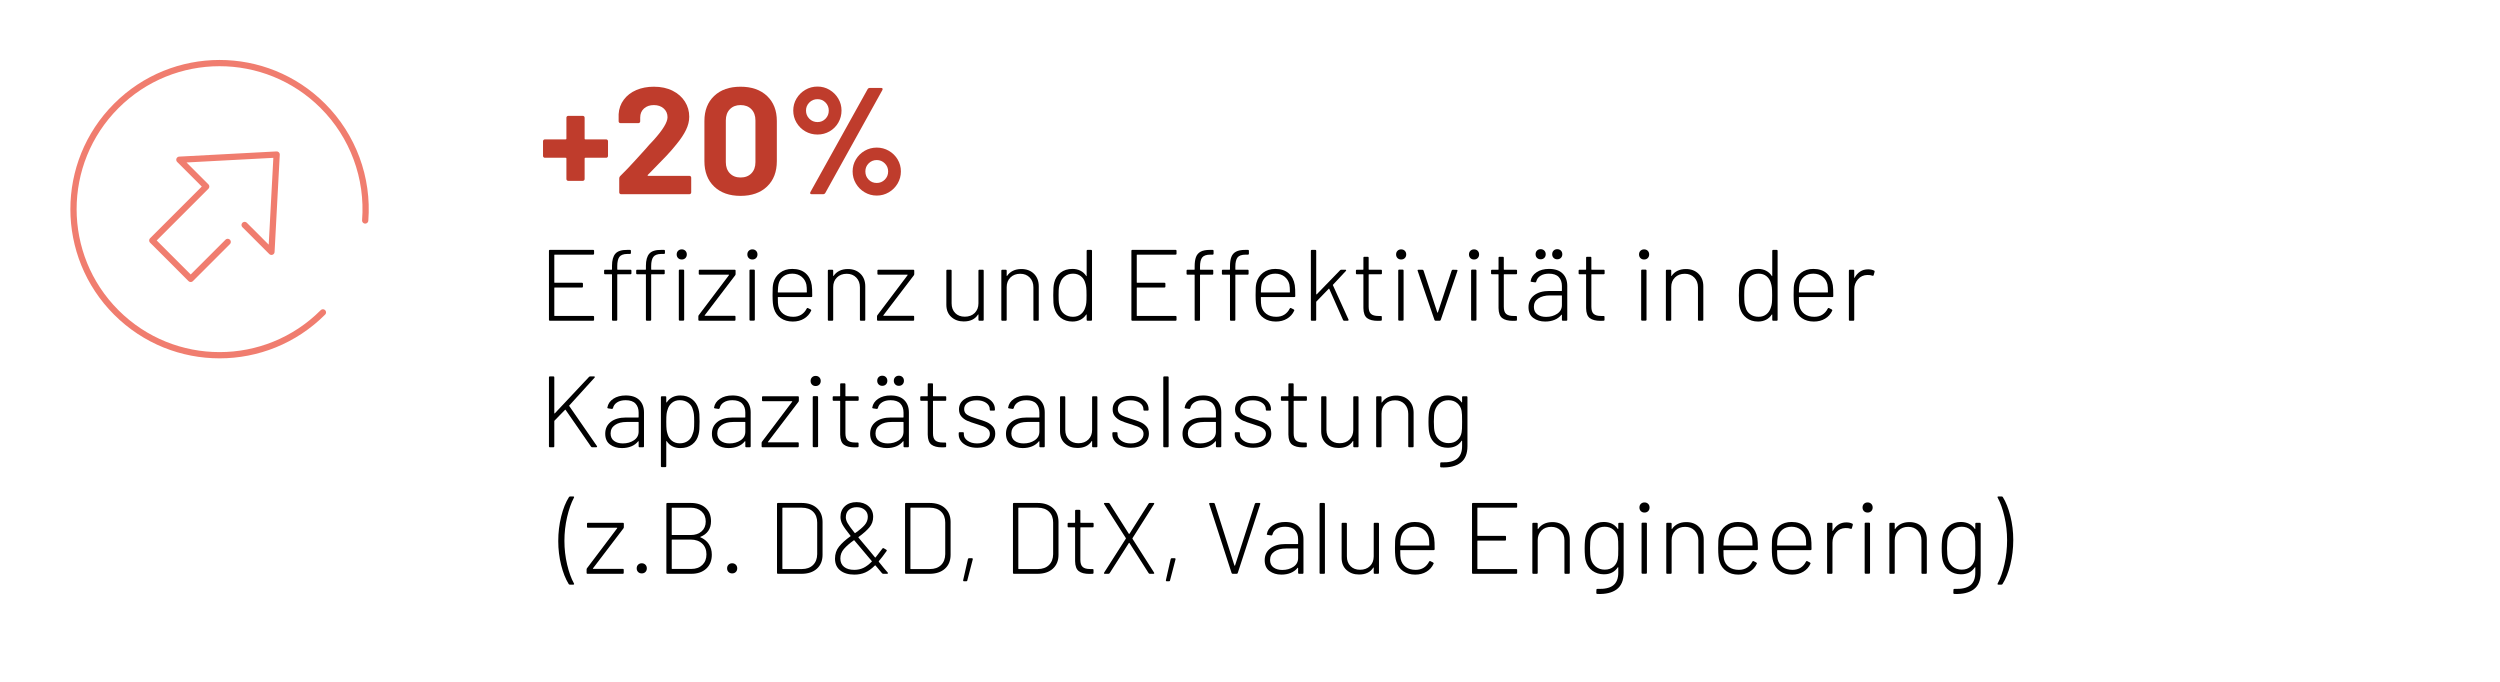 <?xml version="1.0" encoding="UTF-8"?>
<svg xmlns="http://www.w3.org/2000/svg" xmlns:xlink="http://www.w3.org/1999/xlink" id="a" data-name="Ebene 1" viewBox="0 0 400 109.129">
  <defs>
    <filter id="b" data-name="drop-shadow-6" x="1.841" y="-.728" width="74" height="74" filterUnits="userSpaceOnUse">
      <feOffset dx="2.835" dy="2.835"></feOffset>
      <feGaussianBlur result="c" stdDeviation="2.835"></feGaussianBlur>
      <feFlood flood-color="#000" flood-opacity=".15"></feFlood>
      <feComposite in2="c" operator="in"></feComposite>
      <feComposite in="SourceGraphic"></feComposite>
    </filter>
  </defs>
  <g>
    <rect x="86.178" y="14.067" width="310.86" height="84.979" style="fill: none;"></rect>
    <path d="M97.196,22.388c.057.057.085.126.085.207v2.356c0,.081-.028.149-.085.206s-.126.085-.207.085h-3.328c-.081,0-.121.041-.121.122v3.279c0,.081-.028.15-.085.206-.058.058-.126.086-.207.086h-2.332c-.081,0-.149-.028-.206-.086-.058-.056-.085-.125-.085-.206v-3.279c0-.081-.041-.122-.122-.122h-3.328c-.081,0-.15-.028-.206-.085-.058-.057-.086-.125-.086-.206v-2.356c0-.081.028-.15.086-.207.056-.057.125-.085.206-.085h3.328c.081,0,.122-.04.122-.121v-3.353c0-.081.027-.15.085-.207.057-.057.125-.085.206-.085h2.332c.081,0,.149.028.207.085.057.057.085.126.085.207v3.353c0,.081.04.121.121.121h3.328c.081,0,.15.028.207.085Z" style="fill: #bf3c2c;"></path>
    <path d="M103.622,28.085c.016.032.048.049.097.049h6.584c.081,0,.149.028.206.085s.085.125.085.206v2.356c0,.081-.028.15-.085.207s-.125.085-.206.085h-10.933c-.081,0-.15-.028-.206-.085-.058-.057-.086-.126-.086-.207v-2.234c0-.146.049-.268.146-.365.793-.777,1.604-1.623,2.429-2.538.826-.915,1.345-1.486,1.556-1.713.453-.535.914-1.045,1.385-1.53,1.474-1.636,2.21-2.851,2.21-3.645,0-.566-.202-1.032-.606-1.397-.405-.364-.932-.546-1.579-.546-.648,0-1.175.182-1.58.546-.404.365-.606.847-.606,1.446v.607c0,.081-.029.149-.086.206s-.125.085-.206.085h-2.866c-.082,0-.15-.028-.207-.085s-.085-.125-.085-.206v-1.143c.049-.874.324-1.647.826-2.319s1.17-1.187,2.004-1.543,1.77-.534,2.807-.534c1.149,0,2.149.215,3,.644s1.506,1.008,1.968,1.737c.462.729.692,1.538.692,2.429,0,.681-.17,1.377-.51,2.09-.341.713-.851,1.481-1.531,2.308-.502.632-1.044,1.256-1.628,1.871-.583.615-1.449,1.506-2.599,2.672l-.365.364c-.032.033-.04.065-.023.098Z" style="fill: #bf3c2c;"></path>
    <path d="M114.262,29.846c-1.037-.996-1.556-2.352-1.556-4.069v-6.413c0-1.685.519-3.021,1.556-4.009,1.036-.987,2.445-1.481,4.227-1.481s3.195.494,4.239,1.481c1.045.988,1.567,2.324,1.567,4.009v6.413c0,1.718-.522,3.073-1.567,4.069-1.044.996-2.458,1.494-4.239,1.494s-3.19-.498-4.227-1.494ZM120.226,27.732c.429-.445.644-1.04.644-1.785v-6.682c0-.744-.215-1.34-.644-1.785-.43-.445-1.009-.668-1.737-.668-.713,0-1.283.223-1.713.668-.429.445-.644,1.041-.644,1.785v6.682c0,.745.215,1.34.644,1.785.43.445,1,.668,1.713.668.729,0,1.308-.223,1.737-.668Z" style="fill: #bf3c2c;"></path>
    <path d="M128.85,21.016c-.591-.341-1.061-.806-1.409-1.397-.348-.591-.521-1.234-.521-1.932,0-.696.174-1.336.521-1.919.349-.583.818-1.049,1.409-1.396.591-.349,1.243-.522,1.956-.522.696,0,1.336.174,1.919.522.583.348,1.049.813,1.397,1.396.348.583.522,1.223.522,1.919,0,.697-.171,1.341-.511,1.932-.34.592-.806,1.057-1.396,1.397-.592.34-1.235.51-1.932.51-.713,0-1.365-.17-1.956-.51ZM132.082,18.999c.348-.356.522-.794.522-1.312,0-.502-.175-.931-.522-1.287-.349-.356-.773-.534-1.275-.534-.519,0-.956.178-1.312.534-.356.356-.535.785-.535,1.287,0,.519.179.956.535,1.312.355.356.793.534,1.312.534.502,0,.927-.178,1.275-.534ZM129.64,30.976c-.033-.064-.024-.146.024-.243l9.158-16.471c.081-.13.203-.194.365-.194h1.798c.112,0,.186.032.218.097.032.065.024.146-.023.243l-9.135,16.472c-.082.13-.203.194-.365.194h-1.821c-.114,0-.187-.032-.219-.098ZM138.349,30.77c-.591-.349-1.061-.817-1.409-1.409-.348-.591-.521-1.235-.521-1.932s.174-1.336.521-1.919c.349-.583.818-1.045,1.409-1.385.592-.34,1.235-.511,1.932-.511s1.34.171,1.932.511c.591.34,1.061.802,1.409,1.385.348.583.522,1.223.522,1.919s-.175,1.341-.522,1.932c-.349.592-.818,1.061-1.409,1.409-.592.348-1.235.522-1.932.522s-1.34-.175-1.932-.522ZM141.569,28.741c.355-.356.534-.794.534-1.312,0-.502-.179-.931-.534-1.287-.356-.356-.786-.535-1.288-.535s-.932.175-1.287.522c-.356.349-.535.782-.535,1.3,0,.519.174.956.522,1.312s.781.534,1.3.534c.502,0,.932-.178,1.288-.534Z" style="fill: #bf3c2c;"></path>
    <path d="M94.892,40.742h-6.139c-.043,0-.064.021-.064.064v4.373c0,.043.021.064.064.064h4.356c.108,0,.162.055.162.162v.438c0,.108-.054.162-.162.162h-4.356c-.043,0-.064.021-.064.064v4.422c0,.043.021.064.064.064h6.139c.107,0,.162.055.162.162v.438c0,.108-.055.162-.162.162h-6.899c-.108,0-.162-.054-.162-.162v-11.014c0-.107.054-.162.162-.162h6.899c.107,0,.162.055.162.162v.438c0,.108-.055.162-.162.162Z"></path>
    <path d="M98.762,43.091c0,.043.021.064.064.064h2.041c.108,0,.162.054.162.162v.404c0,.108-.054.162-.162.162h-2.041c-.043,0-.064.022-.064.065v7.207c0,.108-.054.162-.162.162h-.518c-.108,0-.162-.054-.162-.162v-7.207c0-.043-.022-.065-.065-.065h-1.036c-.108,0-.162-.054-.162-.162v-.404c0-.108.054-.162.162-.162h1.036c.043,0,.065-.021.065-.064v-.567c0-.874.181-1.52.542-1.936.362-.415,1.002-.618,1.92-.607h.404c.108,0,.162.055.162.162v.324c0,.108-.054.162-.162.162h-.404c-.638.011-1.066.173-1.288.485-.222.313-.332.8-.332,1.458v.519ZM103.888,40.588c.362-.415,1.002-.618,1.92-.607h.421c.107,0,.162.055.162.162v.324c0,.108-.055.162-.162.162h-.421c-.627.011-1.053.173-1.28.485-.227.313-.34.8-.34,1.458v.519c0,.043.021.064.064.064h1.944c.107,0,.161.054.161.162v.404c0,.108-.054.162-.161.162h-1.944c-.043,0-.064.022-.064.065v7.207c0,.108-.054.162-.162.162h-.519c-.107,0-.161-.054-.161-.162v-7.207c0-.043-.022-.065-.065-.065h-1.328c-.107,0-.162-.054-.162-.162v-.404c0-.108.055-.162.162-.162h1.328c.043,0,.065-.021.065-.064v-.567c0-.874.181-1.52.542-1.936ZM109.663,40.127c.15.151.227.346.227.583s-.076.432-.227.583c-.151.151-.346.227-.583.227-.238,0-.433-.075-.583-.227-.151-.151-.228-.346-.228-.583s.076-.432.228-.583c.15-.151.345-.228.583-.228.237,0,.432.076.583.228ZM108.61,51.14v-7.839c0-.107.054-.162.162-.162h.534c.107,0,.162.055.162.162v7.839c0,.108-.055.162-.162.162h-.534c-.108,0-.162-.054-.162-.162Z"></path>
    <path d="M111.736,51.156v-.519c0-.086.021-.156.064-.21l4.827-6.397c.021-.021.026-.041.016-.058-.011-.016-.026-.023-.048-.023h-4.633c-.107,0-.162-.055-.162-.162v-.47c0-.108.055-.162.162-.162h5.571c.108,0,.162.054.162.162v.519c0,.086-.021.156-.064.21l-4.875,6.397c-.021.021-.027.041-.017.057.011.017.027.024.049.024h4.729c.107,0,.162.055.162.162v.47c0,.108-.055.162-.162.162h-5.62c-.108,0-.162-.054-.162-.162Z"></path>
    <path d="M119.802,41.293c-.151-.151-.227-.346-.227-.583s.075-.432.227-.583.346-.228.583-.228.432.076.583.228.227.346.227.583-.075.432-.227.583-.346.227-.583.227-.432-.075-.583-.227ZM119.915,51.14v-7.839c0-.107.054-.162.162-.162h.534c.107,0,.162.055.162.162v7.839c0,.108-.055.162-.162.162h-.534c-.108,0-.162-.054-.162-.162Z"></path>
    <path d="M128.216,50.338c.361-.231.645-.553.851-.963.054-.098.124-.124.21-.081l.421.21c.098.055.124.124.081.211-.237.529-.612.95-1.125,1.263-.514.313-1.115.47-1.806.47-.757,0-1.398-.183-1.928-.55s-.891-.869-1.085-1.507c-.087-.27-.146-.572-.179-.907-.032-.334-.048-.755-.048-1.263,0-.529.008-.929.023-1.199.017-.27.052-.518.105-.744.173-.681.526-1.226,1.062-1.637.534-.41,1.19-.615,1.968-.615.885,0,1.592.229,2.121.688s.858,1.094.988,1.903c.032.205.054.445.064.721s.017.618.017,1.028c0,.108-.055.162-.162.162h-5.28c-.043,0-.064.021-.064.064,0,.691.026,1.15.081,1.377.118.529.386.947.802,1.255.415.308.941.462,1.579.462.507,0,.941-.116,1.304-.349ZM124.45,46.734c0,.044.021.065.064.065h4.519c.044,0,.065-.021.065-.065,0-.54-.027-.944-.081-1.215-.119-.518-.378-.937-.777-1.255s-.891-.478-1.474-.478-1.069.153-1.458.461c-.389.309-.638.716-.745,1.224-.054.205-.092.626-.113,1.263Z"></path>
    <path d="M137.675,43.803c.513.508.769,1.178.769,2.009v5.345c0,.108-.054.162-.162.162h-.534c-.107,0-.162-.054-.162-.162v-5.183c0-.638-.194-1.158-.583-1.563-.389-.404-.896-.607-1.522-.607-.647,0-1.172.197-1.57.592-.4.394-.6.909-.6,1.547v5.215c0,.108-.055.162-.162.162h-.534c-.108,0-.162-.054-.162-.162v-7.839c0-.108.054-.162.162-.162h.534c.107,0,.162.054.162.162v.793c0,.033.008.052.024.058.016.005.029-.003.04-.024.237-.356.551-.629.939-.818.389-.188.837-.283,1.345-.283.831,0,1.503.254,2.017.761Z"></path>
    <path d="M140.322,51.156v-.519c0-.086.021-.156.064-.21l4.827-6.397c.021-.021.026-.041.016-.058-.011-.016-.026-.023-.048-.023h-4.633c-.107,0-.162-.055-.162-.162v-.47c0-.108.055-.162.162-.162h5.571c.108,0,.162.054.162.162v.519c0,.086-.021.156-.064.21l-4.875,6.397c-.021.021-.027.041-.017.057.011.017.027.024.049.024h4.729c.107,0,.162.055.162.162v.47c0,.108-.055.162-.162.162h-5.62c-.108,0-.162-.054-.162-.162Z"></path>
    <path d="M156.712,43.155h.519c.108,0,.162.054.162.162v7.839c0,.108-.054.162-.162.162h-.519c-.107,0-.161-.054-.161-.162v-.794c0-.032-.012-.051-.033-.057-.021-.005-.037.008-.048.041-.227.356-.532.626-.915.81-.384.184-.834.275-1.353.275-.8,0-1.464-.237-1.992-.713-.529-.475-.794-1.128-.794-1.96v-5.441c0-.108.054-.162.162-.162h.519c.107,0,.162.054.162.162v5.215c0,.648.191,1.166.574,1.555.384.389.894.583,1.531.583.658,0,1.188-.196,1.587-.591.399-.394.6-.909.6-1.547v-5.215c0-.108.054-.162.161-.162Z"></path>
    <path d="M165.434,43.803c.513.508.769,1.178.769,2.009v5.345c0,.108-.054.162-.162.162h-.534c-.107,0-.162-.054-.162-.162v-5.183c0-.638-.194-1.158-.583-1.563-.389-.404-.896-.607-1.522-.607-.647,0-1.172.197-1.57.592-.4.394-.6.909-.6,1.547v5.215c0,.108-.055.162-.162.162h-.534c-.108,0-.162-.054-.162-.162v-7.839c0-.108.054-.162.162-.162h.534c.107,0,.162.054.162.162v.793c0,.033.008.052.024.058.016.005.029-.003.04-.024.237-.356.551-.629.939-.818.389-.188.837-.283,1.345-.283.831,0,1.503.254,2.017.761Z"></path>
    <path d="M174.025,39.981h.535c.107,0,.162.055.162.162v11.014c0,.108-.055.162-.162.162h-.535c-.107,0-.161-.054-.161-.162v-.794c0-.032-.009-.051-.024-.057-.017-.005-.035.003-.057.024-.228.356-.529.632-.907.826s-.805.291-1.279.291c-.734,0-1.355-.194-1.863-.583-.507-.389-.853-.912-1.036-1.57-.076-.249-.124-.526-.146-.834-.022-.309-.032-.71-.032-1.207,0-.486.01-.886.032-1.198.021-.313.064-.594.129-.843.162-.669.5-1.201,1.013-1.595.513-.395,1.147-.592,1.903-.592.475,0,.901.098,1.279.292s.68.47.907.826c.011.032.026.046.048.04.021-.005.033-.024.033-.057v-3.984c0-.107.054-.162.161-.162ZM173.807,48.468c.026-.26.04-.664.04-1.215,0-.572-.017-.99-.049-1.255s-.086-.505-.162-.721c-.118-.443-.348-.802-.688-1.077-.341-.275-.759-.413-1.256-.413-.508,0-.944.138-1.312.413s-.615.629-.745,1.061c-.098.205-.165.44-.202.704-.038.265-.057.688-.057,1.271,0,.562.016.97.048,1.224.032.253.087.488.162.704.108.453.351.82.729,1.102.378.28.832.421,1.361.421.507,0,.931-.141,1.271-.421.34-.281.574-.648.704-1.102.075-.205.127-.438.154-.696Z"></path>
    <path d="M188.084,40.742h-6.139c-.043,0-.064.021-.064.064v4.373c0,.043.021.064.064.064h4.356c.108,0,.162.055.162.162v.438c0,.108-.054.162-.162.162h-4.356c-.043,0-.064.021-.064.064v4.422c0,.043.021.064.064.064h6.139c.107,0,.162.055.162.162v.438c0,.108-.055.162-.162.162h-6.899c-.108,0-.162-.054-.162-.162v-11.014c0-.107.054-.162.162-.162h6.899c.107,0,.162.055.162.162v.438c0,.108-.055.162-.162.162Z"></path>
    <path d="M192.35,41.195c-.231.303-.348.794-.348,1.474v.422c0,.043.021.064.064.064h1.896c.107,0,.161.054.161.162v.47c0,.107-.054.162-.161.162h-1.896c-.043,0-.064.021-.064.064v7.143c0,.108-.055.162-.162.162h-.534c-.108,0-.162-.054-.162-.162v-7.143c0-.043-.021-.064-.064-.064h-1.069c-.108,0-.162-.055-.162-.162v-.47c0-.108.054-.162.162-.162h1.069c.043,0,.064-.021.064-.064v-.454c0-.637.072-1.145.219-1.522.146-.378.394-.661.745-.85.351-.189.845-.284,1.481-.284h.421c.108,0,.162.055.162.162v.438c0,.108-.054.162-.162.162h-.355c-.638,0-1.072.151-1.305.453Z"></path>
    <path d="M198.003,41.195c-.231.303-.348.794-.348,1.474v.422c0,.043.021.064.064.064h1.896c.107,0,.161.054.161.162v.47c0,.107-.054.162-.161.162h-1.896c-.043,0-.064.021-.064.064v7.143c0,.108-.055.162-.162.162h-.534c-.108,0-.162-.054-.162-.162v-7.143c0-.043-.021-.064-.064-.064h-1.069c-.108,0-.162-.055-.162-.162v-.47c0-.108.054-.162.162-.162h1.069c.043,0,.064-.021.064-.064v-.454c0-.637.072-1.145.219-1.522.146-.378.394-.661.745-.85.351-.189.845-.284,1.481-.284h.421c.108,0,.162.055.162.162v.438c0,.108-.054.162-.162.162h-.355c-.638,0-1.072.151-1.305.453Z"></path>
    <path d="M205.503,50.338c.361-.231.645-.553.851-.963.054-.098.124-.124.21-.081l.421.21c.098.055.124.124.081.211-.237.529-.612.95-1.125,1.263-.514.313-1.115.47-1.806.47-.757,0-1.398-.183-1.928-.55s-.891-.869-1.085-1.507c-.087-.27-.146-.572-.179-.907-.032-.334-.048-.755-.048-1.263,0-.529.008-.929.023-1.199.017-.27.052-.518.105-.744.173-.681.526-1.226,1.062-1.637.534-.41,1.19-.615,1.968-.615.885,0,1.592.229,2.121.688s.858,1.094.988,1.903c.032.205.054.445.064.721s.017.618.017,1.028c0,.108-.055.162-.162.162h-5.28c-.043,0-.064.021-.064.064,0,.691.026,1.15.081,1.377.118.529.386.947.802,1.255.415.308.941.462,1.579.462.507,0,.941-.116,1.304-.349ZM201.737,46.734c0,.044.021.065.064.065h4.519c.044,0,.065-.021.065-.065,0-.54-.027-.944-.081-1.215-.119-.518-.378-.937-.777-1.255s-.891-.478-1.474-.478-1.069.153-1.458.461c-.389.309-.638.716-.745,1.224-.054.205-.092.626-.113,1.263Z"></path>
    <path d="M209.738,51.156v-11.014c0-.107.054-.162.162-.162h.534c.107,0,.162.055.162.162v6.916c0,.021.008.038.024.049.016.011.035.005.057-.017l3.741-3.854c.054-.054.118-.081.194-.081h.647c.065,0,.105.019.122.057.016.038.002.084-.041.138l-2.057,2.203c-.021.021-.027.048-.017.08l2.494,5.491.017.064c0,.087-.049.13-.146.13h-.567c-.086,0-.146-.043-.178-.13l-2.203-4.972c-.021-.044-.048-.049-.081-.017l-1.976,2.041c-.021.021-.032.048-.032.081v2.834c0,.108-.055.162-.162.162h-.534c-.108,0-.162-.054-.162-.162Z"></path>
    <path d="M220.946,43.884h-1.896c-.043,0-.064.022-.064.065v5.117c0,.551.124.938.373,1.158.248.222.647.332,1.198.332h.372c.108,0,.162.055.162.162v.438c0,.108-.054.162-.162.162l-.485.016c-.756,0-1.326-.146-1.709-.437-.384-.292-.58-.826-.591-1.604v-5.345c0-.043-.022-.065-.065-.065h-.972c-.107,0-.162-.054-.162-.162v-.404c0-.108.055-.162.162-.162h.972c.043,0,.065-.021.065-.064v-1.847c0-.107.054-.162.162-.162h.518c.108,0,.162.055.162.162v1.847c0,.043.021.064.064.064h1.896c.107,0,.162.054.162.162v.404c0,.108-.055.162-.162.162Z"></path>
    <path d="M223.602,41.293c-.151-.151-.227-.346-.227-.583s.075-.432.227-.583.346-.228.583-.228.432.076.583.228.227.346.227.583-.075.432-.227.583-.346.227-.583.227-.432-.075-.583-.227ZM223.716,51.14v-7.839c0-.107.054-.162.162-.162h.534c.107,0,.162.055.162.162v7.839c0,.108-.055.162-.162.162h-.534c-.108,0-.162-.054-.162-.162Z"></path>
    <path d="M229.514,51.189l-2.689-7.855-.016-.064c0-.075.049-.113.146-.113h.615c.098,0,.162.043.194.13l2.203,6.705c.011.021.026.032.049.032.021,0,.037-.011.048-.032l2.203-6.705c.032-.087.098-.13.194-.13l.6.017c.118,0,.162.059.129.178l-2.672,7.839c-.032.087-.098.13-.194.13h-.615c-.098,0-.162-.043-.194-.13Z"></path>
    <path d="M235.263,41.293c-.151-.151-.227-.346-.227-.583s.075-.432.227-.583.346-.228.583-.228.432.076.583.228.227.346.227.583-.075.432-.227.583-.346.227-.583.227-.432-.075-.583-.227ZM235.377,51.14v-7.839c0-.107.054-.162.162-.162h.534c.107,0,.162.055.162.162v7.839c0,.108-.055.162-.162.162h-.534c-.108,0-.162-.054-.162-.162Z"></path>
    <path d="M242.568,43.884h-1.896c-.043,0-.064.022-.064.065v5.117c0,.551.124.938.373,1.158.248.222.647.332,1.198.332h.372c.108,0,.162.055.162.162v.438c0,.108-.054.162-.162.162l-.485.016c-.756,0-1.326-.146-1.709-.437-.384-.292-.58-.826-.591-1.604v-5.345c0-.043-.022-.065-.065-.065h-.972c-.107,0-.162-.054-.162-.162v-.404c0-.108.055-.162.162-.162h.972c.043,0,.065-.021.065-.064v-1.847c0-.107.054-.162.162-.162h.518c.108,0,.162.055.162.162v1.847c0,.043.021.064.064.064h1.896c.107,0,.162.054.162.162v.404c0,.108-.055.162-.162.162Z"></path>
    <path d="M250.018,43.763c.496.491.745,1.152.745,1.984v5.409c0,.108-.055.162-.162.162h-.534c-.108,0-.162-.054-.162-.162v-.762c0-.021-.008-.037-.024-.048s-.035-.006-.057.016c-.281.356-.646.627-1.094.81-.447.184-.947.275-1.498.275-.745,0-1.376-.188-1.895-.566s-.777-.956-.777-1.733c0-.799.297-1.431.891-1.895s1.409-.696,2.445-.696h1.944c.043,0,.064-.021.064-.065v-.729c0-.604-.17-1.085-.511-1.441-.34-.356-.86-.534-1.562-.534-.551,0-1.004.113-1.36.34s-.578.529-.664.907c-.032.107-.098.156-.194.146l-.567-.081c-.118-.021-.167-.064-.146-.13.098-.583.413-1.053.947-1.408.535-.356,1.201-.535,2.001-.535.949,0,1.673.246,2.17.737ZM249.152,50.2c.502-.334.753-.799.753-1.393v-1.474c0-.043-.021-.064-.064-.064h-1.863c-.767,0-1.385.161-1.854.485s-.704.772-.704,1.345c0,.528.184.929.551,1.198.366.27.836.405,1.409.405.68,0,1.271-.168,1.773-.503ZM245.921,41.261c-.151-.151-.227-.346-.227-.584,0-.237.075-.432.227-.583.151-.15.346-.227.583-.227s.432.076.583.227c.151.151.227.346.227.583,0,.238-.075.433-.227.584-.151.15-.346.227-.583.227s-.432-.076-.583-.227ZM248.577,41.261c-.151-.151-.227-.346-.227-.584,0-.237.075-.432.227-.583.151-.15.346-.227.583-.227s.432.076.583.227c.151.151.227.346.227.583,0,.238-.075.433-.227.584-.151.15-.346.227-.583.227s-.432-.076-.583-.227Z"></path>
    <path d="M256.578,43.884h-1.896c-.043,0-.064.022-.064.065v5.117c0,.551.124.938.373,1.158.248.222.647.332,1.198.332h.372c.108,0,.162.055.162.162v.438c0,.108-.054.162-.162.162l-.485.016c-.756,0-1.326-.146-1.709-.437-.384-.292-.58-.826-.591-1.604v-5.345c0-.043-.022-.065-.065-.065h-.972c-.107,0-.162-.054-.162-.162v-.404c0-.108.055-.162.162-.162h.972c.043,0,.065-.021.065-.064v-1.847c0-.107.054-.162.162-.162h.518c.108,0,.162.055.162.162v1.847c0,.043.021.064.064.064h1.896c.107,0,.162.054.162.162v.404c0,.108-.055.162-.162.162Z"></path>
    <path d="M262.473,41.293c-.151-.151-.227-.346-.227-.583s.075-.432.227-.583.346-.228.583-.228.432.076.583.228.227.346.227.583-.075.432-.227.583-.346.227-.583.227-.432-.075-.583-.227ZM262.587,51.14v-7.839c0-.107.054-.162.162-.162h.534c.107,0,.162.055.162.162v7.839c0,.108-.055.162-.162.162h-.534c-.108,0-.162-.054-.162-.162Z"></path>
    <path d="M271.762,43.803c.513.508.769,1.178.769,2.009v5.345c0,.108-.054.162-.162.162h-.534c-.107,0-.162-.054-.162-.162v-5.183c0-.638-.194-1.158-.583-1.563-.389-.404-.896-.607-1.522-.607-.647,0-1.172.197-1.57.592-.4.394-.6.909-.6,1.547v5.215c0,.108-.055.162-.162.162h-.534c-.108,0-.162-.054-.162-.162v-7.839c0-.108.054-.162.162-.162h.534c.107,0,.162.054.162.162v.793c0,.033.008.052.024.058.016.005.029-.003.04-.024.237-.356.551-.629.939-.818.389-.188.837-.283,1.345-.283.831,0,1.503.254,2.017.761Z"></path>
    <path d="M283.722,39.981h.535c.107,0,.162.055.162.162v11.014c0,.108-.055.162-.162.162h-.535c-.107,0-.161-.054-.161-.162v-.794c0-.032-.009-.051-.024-.057-.017-.005-.035.003-.057.024-.228.356-.529.632-.907.826s-.805.291-1.279.291c-.734,0-1.355-.194-1.863-.583-.507-.389-.853-.912-1.036-1.57-.076-.249-.124-.526-.146-.834-.022-.309-.032-.71-.032-1.207,0-.486.01-.886.032-1.198.021-.313.064-.594.129-.843.162-.669.5-1.201,1.013-1.595.513-.395,1.147-.592,1.903-.592.475,0,.901.098,1.279.292s.68.47.907.826c.011.032.026.046.048.04.021-.005.033-.024.033-.057v-3.984c0-.107.054-.162.161-.162ZM283.505,48.468c.026-.26.04-.664.04-1.215,0-.572-.017-.99-.049-1.255s-.086-.505-.162-.721c-.118-.443-.348-.802-.688-1.077-.341-.275-.759-.413-1.256-.413-.508,0-.944.138-1.312.413s-.615.629-.745,1.061c-.098.205-.165.44-.202.704-.038.265-.057.688-.057,1.271,0,.562.016.97.048,1.224.032.253.087.488.162.704.108.453.351.82.729,1.102.378.28.832.421,1.361.421.507,0,.931-.141,1.271-.421.34-.281.574-.648.704-1.102.075-.205.127-.438.154-.696Z"></path>
    <path d="M291.586,50.338c.361-.231.645-.553.851-.963.054-.098.124-.124.21-.081l.421.21c.098.055.124.124.081.211-.237.529-.612.95-1.125,1.263-.514.313-1.115.47-1.806.47-.757,0-1.398-.183-1.928-.55s-.891-.869-1.085-1.507c-.087-.27-.146-.572-.179-.907-.032-.334-.048-.755-.048-1.263,0-.529.008-.929.023-1.199.017-.27.052-.518.105-.744.173-.681.526-1.226,1.062-1.637.534-.41,1.19-.615,1.968-.615.885,0,1.592.229,2.121.688s.858,1.094.988,1.903c.032.205.054.445.064.721s.017.618.017,1.028c0,.108-.055.162-.162.162h-5.28c-.043,0-.064.021-.064.064,0,.691.026,1.15.081,1.377.118.529.386.947.802,1.255.415.308.941.462,1.579.462.507,0,.941-.116,1.304-.349ZM287.82,46.734c0,.044.021.065.064.065h4.519c.044,0,.065-.021.065-.065,0-.54-.027-.944-.081-1.215-.119-.518-.378-.937-.777-1.255s-.891-.478-1.474-.478-1.069.153-1.458.461c-.389.309-.638.716-.745,1.224-.054.205-.092.626-.113,1.263Z"></path>
    <path d="M299.838,43.285c.086.032.118.103.097.21l-.146.519c-.032.108-.103.141-.21.097-.217-.086-.486-.124-.811-.113-.604.012-1.104.241-1.498.688-.395.448-.591.996-.591,1.645v4.826c0,.108-.055.162-.162.162h-.534c-.108,0-.162-.054-.162-.162v-7.839c0-.108.054-.162.162-.162h.534c.107,0,.162.054.162.162v1.102c0,.032.008.051.024.057.016.005.029-.009.04-.041.227-.421.521-.75.883-.988.361-.237.785-.355,1.271-.355.367,0,.681.064.939.194Z"></path>
    <path d="M87.831,71.401v-11.013c0-.108.054-.162.162-.162h.534c.107,0,.162.054.162.162v5.717c0,.021.011.038.032.049s.037.006.049-.017l5.474-5.83c.054-.054.119-.081.194-.081h.6c.064,0,.107.019.13.057.021.038.011.084-.033.138l-4.049,4.454c-.021.021-.021.054,0,.097l4.422,6.397.032.081c0,.076-.049.113-.146.113h-.632c-.087,0-.151-.032-.194-.097l-4.065-5.88c-.011-.021-.027-.032-.049-.032s-.037.006-.048.017l-1.685,1.732c-.021.022-.032.049-.032.081v4.017c0,.108-.055.162-.162.162h-.534c-.108,0-.162-.054-.162-.162Z"></path>
    <path d="M102.294,64.008c.496.492.745,1.153.745,1.984v5.409c0,.108-.055.162-.162.162h-.534c-.108,0-.162-.054-.162-.162v-.761c0-.021-.008-.038-.024-.049s-.035-.005-.057.017c-.281.356-.646.626-1.094.81-.447.184-.947.275-1.498.275-.745,0-1.376-.188-1.895-.567-.519-.377-.777-.955-.777-1.732,0-.799.297-1.431.891-1.896.594-.464,1.409-.696,2.445-.696h1.944c.043,0,.064-.021.064-.064v-.729c0-.604-.17-1.086-.511-1.441-.34-.356-.86-.535-1.562-.535-.551,0-1.004.113-1.36.341-.356.227-.578.528-.664.906-.032.108-.098.157-.194.146l-.567-.081c-.118-.021-.167-.065-.146-.13.098-.583.413-1.053.947-1.409.535-.356,1.201-.534,2.001-.534.949,0,1.673.245,2.17.736ZM101.427,70.446c.502-.335.753-.799.753-1.393v-1.475c0-.043-.021-.064-.064-.064h-1.863c-.767,0-1.385.162-1.854.486-.47.323-.704.771-.704,1.344,0,.529.184.929.551,1.198.366.271.836.405,1.409.405.68,0,1.271-.167,1.773-.502Z"></path>
    <path d="M111.898,66.26c.021.308.032.71.032,1.206,0,.497-.011.899-.032,1.207s-.065.586-.13.834c-.162.67-.499,1.201-1.012,1.596-.514.394-1.147.591-1.903.591-.476,0-.899-.095-1.271-.283-.372-.189-.672-.462-.899-.818-.021-.021-.04-.029-.057-.024-.016.006-.023.024-.023.057v3.952c0,.107-.055.162-.162.162h-.535c-.107,0-.161-.055-.161-.162v-11.014c0-.107.054-.162.161-.162h.535c.107,0,.162.055.162.162v.777c0,.033.008.052.023.057.017.006.035-.002.057-.023.228-.356.527-.629.899-.818.372-.188.796-.283,1.271-.283.734,0,1.354.194,1.862.583s.853.912,1.037,1.571c.075.248.124.526.146.834ZM110.845,69.377c.086-.194.146-.421.178-.68.032-.26.049-.664.049-1.215,0-.562-.017-.969-.049-1.223s-.086-.488-.162-.705c-.107-.453-.351-.82-.729-1.102-.378-.28-.831-.421-1.36-.421-.508,0-.932.144-1.271.43s-.569.65-.688,1.093c-.075.194-.13.421-.162.681-.032.259-.048.675-.048,1.247s.016.988.048,1.247.087.497.162.713c.119.442.349.802.688,1.077.34.274.764.412,1.271.412.496,0,.923-.126,1.279-.38s.6-.586.729-.996l.065-.179Z"></path>
    <path d="M119.364,64.008c.496.492.745,1.153.745,1.984v5.409c0,.108-.055.162-.162.162h-.534c-.108,0-.162-.054-.162-.162v-.761c0-.021-.008-.038-.024-.049s-.035-.005-.057.017c-.281.356-.646.626-1.094.81-.447.184-.947.275-1.498.275-.745,0-1.376-.188-1.895-.567-.519-.377-.777-.955-.777-1.732,0-.799.297-1.431.891-1.896.594-.464,1.409-.696,2.445-.696h1.944c.043,0,.064-.021.064-.064v-.729c0-.604-.17-1.086-.511-1.441-.34-.356-.86-.535-1.562-.535-.551,0-1.004.113-1.36.341-.356.227-.578.528-.664.906-.032.108-.098.157-.194.146l-.567-.081c-.118-.021-.167-.065-.146-.13.098-.583.413-1.053.947-1.409.535-.356,1.201-.534,2.001-.534.949,0,1.673.245,2.17.736ZM118.498,70.446c.502-.335.753-.799.753-1.393v-1.475c0-.043-.021-.064-.064-.064h-1.863c-.767,0-1.385.162-1.854.486-.47.323-.704.771-.704,1.344,0,.529.184.929.551,1.198.366.271.836.405,1.409.405.68,0,1.271-.167,1.773-.502Z"></path>
    <path d="M121.858,71.401v-.518c0-.087.021-.156.064-.211l4.827-6.397c.021-.021.026-.04.016-.057s-.026-.024-.048-.024h-4.633c-.107,0-.162-.054-.162-.162v-.47c0-.107.055-.162.162-.162h5.571c.108,0,.162.055.162.162v.519c0,.087-.021.156-.064.211l-4.875,6.397c-.021.021-.027.04-.017.057.011.016.027.024.049.024h4.729c.107,0,.162.054.162.161v.47c0,.108-.055.162-.162.162h-5.62c-.108,0-.162-.054-.162-.162Z"></path>
    <path d="M129.924,61.538c-.151-.151-.227-.346-.227-.583s.075-.432.227-.583.346-.227.583-.227.432.075.583.227.227.346.227.583-.075.432-.227.583-.346.227-.583.227-.432-.075-.583-.227ZM130.037,71.386v-7.839c0-.108.054-.162.162-.162h.534c.107,0,.162.054.162.162v7.839c0,.107-.055.162-.162.162h-.534c-.108,0-.162-.055-.162-.162Z"></path>
    <path d="M137.228,64.13h-1.896c-.043,0-.064.021-.064.064v5.118c0,.551.124.937.373,1.158.248.222.647.332,1.198.332h.372c.108,0,.162.054.162.162v.437c0,.108-.054.162-.162.162l-.485.017c-.756,0-1.326-.146-1.709-.438-.384-.291-.58-.826-.591-1.604v-5.345c0-.043-.022-.064-.065-.064h-.972c-.107,0-.162-.054-.162-.162v-.405c0-.107.055-.162.162-.162h.972c.043,0,.065-.021.065-.064v-1.847c0-.107.054-.161.162-.161h.518c.108,0,.162.054.162.161v1.847c0,.043.021.064.064.064h1.896c.107,0,.162.055.162.162v.405c0,.108-.055.162-.162.162Z"></path>
    <path d="M144.678,64.008c.496.492.745,1.153.745,1.984v5.409c0,.108-.055.162-.162.162h-.534c-.108,0-.162-.054-.162-.162v-.761c0-.021-.008-.038-.024-.049s-.035-.005-.057.017c-.281.356-.646.626-1.094.81-.447.184-.947.275-1.498.275-.745,0-1.376-.188-1.895-.567-.519-.377-.777-.955-.777-1.732,0-.799.297-1.431.891-1.896.594-.464,1.409-.696,2.445-.696h1.944c.043,0,.064-.021.064-.064v-.729c0-.604-.17-1.086-.511-1.441-.34-.356-.86-.535-1.562-.535-.551,0-1.004.113-1.36.341-.356.227-.578.528-.664.906-.032.108-.098.157-.194.146l-.567-.081c-.118-.021-.167-.065-.146-.13.098-.583.413-1.053.947-1.409.535-.356,1.201-.534,2.001-.534.949,0,1.673.245,2.17.736ZM143.812,70.446c.502-.335.753-.799.753-1.393v-1.475c0-.043-.021-.064-.064-.064h-1.863c-.767,0-1.385.162-1.854.486-.47.323-.704.771-.704,1.344,0,.529.184.929.551,1.198.366.271.836.405,1.409.405.68,0,1.271-.167,1.773-.502ZM140.581,61.506c-.151-.151-.227-.346-.227-.583s.075-.432.227-.583.346-.227.583-.227.432.075.583.227.227.346.227.583-.075.432-.227.583-.346.227-.583.227-.432-.075-.583-.227ZM143.237,61.506c-.151-.151-.227-.346-.227-.583s.075-.432.227-.583.346-.227.583-.227.432.075.583.227.227.346.227.583-.075.432-.227.583-.346.227-.583.227-.432-.075-.583-.227Z"></path>
    <path d="M151.238,64.13h-1.896c-.043,0-.064.021-.064.064v5.118c0,.551.124.937.373,1.158.248.222.647.332,1.198.332h.372c.108,0,.162.054.162.162v.437c0,.108-.054.162-.162.162l-.485.017c-.756,0-1.326-.146-1.709-.438-.384-.291-.58-.826-.591-1.604v-5.345c0-.043-.022-.064-.065-.064h-.972c-.107,0-.162-.054-.162-.162v-.405c0-.107.055-.162.162-.162h.972c.043,0,.065-.021.065-.064v-1.847c0-.107.054-.161.162-.161h.518c.108,0,.162.054.162.161v1.847c0,.043.021.064.064.064h1.896c.107,0,.162.055.162.162v.405c0,.108-.055.162-.162.162Z"></path>
    <path d="M154.809,71.361c-.448-.188-.797-.445-1.045-.77s-.372-.68-.372-1.068v-.211c0-.107.054-.162.162-.162h.502c.107,0,.162.055.162.162v.178c0,.4.199.743.599,1.029s.907.429,1.522.429c.604,0,1.096-.146,1.474-.438.378-.291.567-.653.567-1.085,0-.302-.098-.551-.292-.745s-.424-.343-.688-.445-.661-.234-1.19-.396c-.604-.184-1.09-.356-1.457-.519s-.678-.392-.932-.688-.381-.672-.381-1.126c0-.658.262-1.185.786-1.579.523-.394,1.212-.591,2.064-.591.572,0,1.077.095,1.515.283.438.189.777.445,1.021.77s.364.691.364,1.102v.049c0,.107-.054.162-.162.162h-.502c-.108,0-.162-.055-.162-.162v-.049c0-.41-.191-.753-.575-1.028-.383-.275-.888-.413-1.514-.413-.605,0-1.091.127-1.458.381s-.551.597-.551,1.028c0,.41.17.718.511.923.34.205.871.416,1.595.632.626.184,1.126.356,1.498.519.373.161.694.391.964.688.27.298.405.684.405,1.158,0,.681-.262,1.229-.786,1.645-.523.415-1.223.623-2.097.623-.583,0-1.099-.094-1.547-.283Z"></path>
    <path d="M166.414,64.008c.496.492.745,1.153.745,1.984v5.409c0,.108-.055.162-.162.162h-.534c-.108,0-.162-.054-.162-.162v-.761c0-.021-.008-.038-.024-.049s-.035-.005-.057.017c-.281.356-.646.626-1.094.81-.447.184-.947.275-1.498.275-.745,0-1.376-.188-1.895-.567-.519-.377-.777-.955-.777-1.732,0-.799.297-1.431.891-1.896.594-.464,1.409-.696,2.445-.696h1.944c.043,0,.064-.021.064-.064v-.729c0-.604-.17-1.086-.511-1.441-.34-.356-.86-.535-1.562-.535-.551,0-1.004.113-1.36.341-.356.227-.578.528-.664.906-.032.108-.098.157-.194.146l-.567-.081c-.118-.021-.167-.065-.146-.13.098-.583.413-1.053.947-1.409.535-.356,1.201-.534,2.001-.534.949,0,1.673.245,2.17.736ZM165.548,70.446c.502-.335.753-.799.753-1.393v-1.475c0-.043-.021-.064-.064-.064h-1.863c-.767,0-1.385.162-1.854.486-.47.323-.704.771-.704,1.344,0,.529.184.929.551,1.198.366.271.836.405,1.409.405.68,0,1.271-.167,1.773-.502Z"></path>
    <path d="M174.9,63.4h.519c.108,0,.162.055.162.162v7.839c0,.108-.054.162-.162.162h-.519c-.107,0-.161-.054-.161-.162v-.793c0-.032-.012-.052-.033-.057-.021-.006-.037.008-.048.04-.227.356-.532.627-.915.81-.384.184-.834.275-1.353.275-.8,0-1.464-.237-1.992-.712-.529-.476-.794-1.129-.794-1.96v-5.442c0-.107.054-.162.162-.162h.519c.107,0,.162.055.162.162v5.216c0,.647.191,1.166.574,1.555.384.389.894.583,1.531.583.658,0,1.188-.197,1.587-.591.399-.395.6-.91.6-1.547v-5.216c0-.107.054-.162.161-.162Z"></path>
    <path d="M179.395,71.361c-.448-.188-.797-.445-1.045-.77s-.372-.68-.372-1.068v-.211c0-.107.054-.162.162-.162h.502c.107,0,.162.055.162.162v.178c0,.4.199.743.599,1.029s.907.429,1.522.429c.604,0,1.096-.146,1.474-.438.378-.291.567-.653.567-1.085,0-.302-.098-.551-.292-.745s-.424-.343-.688-.445-.661-.234-1.19-.396c-.604-.184-1.09-.356-1.457-.519s-.678-.392-.932-.688-.381-.672-.381-1.126c0-.658.262-1.185.786-1.579.523-.394,1.212-.591,2.064-.591.572,0,1.077.095,1.515.283.438.189.777.445,1.021.77s.364.691.364,1.102v.049c0,.107-.054.162-.162.162h-.502c-.108,0-.162-.055-.162-.162v-.049c0-.41-.191-.753-.575-1.028-.383-.275-.888-.413-1.514-.413-.605,0-1.091.127-1.458.381s-.551.597-.551,1.028c0,.41.17.718.511.923.34.205.871.416,1.595.632.626.184,1.126.356,1.498.519.373.161.694.391.964.688.27.298.405.684.405,1.158,0,.681-.262,1.229-.786,1.645-.523.415-1.223.623-2.097.623-.583,0-1.099-.094-1.547-.283Z"></path>
    <path d="M186.125,71.401v-11.013c0-.108.054-.162.162-.162h.534c.107,0,.162.054.162.162v11.013c0,.108-.055.162-.162.162h-.534c-.108,0-.162-.054-.162-.162Z"></path>
    <path d="M194.66,64.008c.496.492.745,1.153.745,1.984v5.409c0,.108-.055.162-.162.162h-.534c-.108,0-.162-.054-.162-.162v-.761c0-.021-.008-.038-.024-.049s-.035-.005-.057.017c-.281.356-.646.626-1.094.81-.447.184-.947.275-1.498.275-.745,0-1.376-.188-1.895-.567-.519-.377-.777-.955-.777-1.732,0-.799.297-1.431.891-1.896.594-.464,1.409-.696,2.445-.696h1.944c.043,0,.064-.021.064-.064v-.729c0-.604-.17-1.086-.511-1.441-.34-.356-.86-.535-1.562-.535-.551,0-1.004.113-1.36.341-.356.227-.578.528-.664.906-.032.108-.098.157-.194.146l-.567-.081c-.118-.021-.167-.065-.146-.13.098-.583.413-1.053.947-1.409.535-.356,1.201-.534,2.001-.534.949,0,1.673.245,2.17.736ZM193.794,70.446c.502-.335.753-.799.753-1.393v-1.475c0-.043-.021-.064-.064-.064h-1.863c-.767,0-1.385.162-1.854.486-.47.323-.704.771-.704,1.344,0,.529.184.929.551,1.198.366.271.836.405,1.409.405.68,0,1.271-.167,1.773-.502Z"></path>
    <path d="M198.976,71.361c-.448-.188-.797-.445-1.045-.77s-.372-.68-.372-1.068v-.211c0-.107.054-.162.162-.162h.502c.107,0,.162.055.162.162v.178c0,.4.199.743.599,1.029s.907.429,1.522.429c.604,0,1.096-.146,1.474-.438.378-.291.567-.653.567-1.085,0-.302-.098-.551-.292-.745s-.424-.343-.688-.445-.661-.234-1.19-.396c-.604-.184-1.09-.356-1.457-.519s-.678-.392-.932-.688-.381-.672-.381-1.126c0-.658.262-1.185.786-1.579.523-.394,1.212-.591,2.064-.591.572,0,1.077.095,1.515.283.438.189.777.445,1.021.77s.364.691.364,1.102v.049c0,.107-.054.162-.162.162h-.502c-.108,0-.162-.055-.162-.162v-.049c0-.41-.191-.753-.575-1.028-.383-.275-.888-.413-1.514-.413-.605,0-1.091.127-1.458.381s-.551.597-.551,1.028c0,.41.17.718.511.923.34.205.871.416,1.595.632.626.184,1.126.356,1.498.519.373.161.694.391.964.688.27.298.405.684.405,1.158,0,.681-.262,1.229-.786,1.645-.523.415-1.223.623-2.097.623-.583,0-1.099-.094-1.547-.283Z"></path>
    <path d="M208.945,64.13h-1.896c-.043,0-.064.021-.064.064v5.118c0,.551.124.937.373,1.158.248.222.647.332,1.198.332h.372c.108,0,.162.054.162.162v.437c0,.108-.054.162-.162.162l-.485.017c-.756,0-1.326-.146-1.709-.438-.384-.291-.58-.826-.591-1.604v-5.345c0-.043-.022-.064-.065-.064h-.972c-.107,0-.162-.054-.162-.162v-.405c0-.107.055-.162.162-.162h.972c.043,0,.065-.021.065-.064v-1.847c0-.107.054-.161.162-.161h.518c.108,0,.162.054.162.161v1.847c0,.043.021.064.064.064h1.896c.107,0,.162.055.162.162v.405c0,.108-.055.162-.162.162Z"></path>
    <path d="M216.686,63.4h.519c.108,0,.162.055.162.162v7.839c0,.108-.054.162-.162.162h-.519c-.107,0-.161-.054-.161-.162v-.793c0-.032-.012-.052-.033-.057-.021-.006-.037.008-.048.04-.227.356-.532.627-.915.81-.384.184-.834.275-1.353.275-.8,0-1.464-.237-1.992-.712-.529-.476-.794-1.129-.794-1.96v-5.442c0-.107.054-.162.162-.162h.519c.107,0,.162.055.162.162v5.216c0,.647.191,1.166.574,1.555.384.389.894.583,1.531.583.658,0,1.188-.197,1.587-.591.399-.395.6-.91.6-1.547v-5.216c0-.107.054-.162.161-.162Z"></path>
    <path d="M225.409,64.049c.513.508.769,1.177.769,2.008v5.345c0,.108-.054.162-.162.162h-.534c-.107,0-.162-.054-.162-.162v-5.183c0-.637-.194-1.158-.583-1.562-.389-.405-.896-.607-1.522-.607-.647,0-1.172.197-1.57.591-.4.395-.6.91-.6,1.547v5.215c0,.108-.055.162-.162.162h-.534c-.108,0-.162-.054-.162-.162v-7.839c0-.107.054-.162.162-.162h.534c.107,0,.162.055.162.162v.794c0,.032.008.052.024.057.016.006.029-.003.04-.024.237-.356.551-.629.939-.817.389-.189.837-.284,1.345-.284.831,0,1.503.254,2.017.762Z"></path>
    <path d="M234.097,63.4h.535c.107,0,.161.055.161.162v7.823c0,1.22-.367,2.105-1.101,2.656-.734.551-1.771.799-3.11.745-.107-.011-.162-.07-.162-.179l.017-.47c0-.107.054-.162.162-.162,1.155.043,2-.148,2.534-.574.535-.427.802-1.104.802-2.033v-.81c0-.032-.008-.051-.023-.057-.017-.006-.036.003-.058.024-.485.745-1.226,1.117-2.219,1.117-.702,0-1.317-.191-1.846-.575-.529-.383-.881-.909-1.053-1.579-.119-.442-.179-1.106-.179-1.992,0-.949.065-1.646.194-2.089.173-.637.513-1.152,1.021-1.547.508-.394,1.117-.591,1.83-.591.993,0,1.744.367,2.251,1.102.011.021.027.026.049.016s.032-.026.032-.049v-.777c0-.107.055-.162.162-.162ZM233.92,68.584c.011-.237.016-.604.016-1.102s-.005-.864-.016-1.102-.032-.448-.065-.632c-.086-.496-.315-.906-.688-1.23-.373-.324-.84-.486-1.401-.486s-1.034.162-1.417.486c-.384.324-.646.734-.786,1.23-.097.324-.146.896-.146,1.717,0,.8.049,1.372.146,1.717.119.497.375.907.77,1.231.395.323.872.485,1.434.485.583,0,1.056-.162,1.417-.485.361-.324.586-.734.672-1.231.033-.162.055-.361.065-.599Z"></path>
    <path d="M90.989,93.444c-.497-.799-.899-1.813-1.207-3.045-.308-1.23-.462-2.505-.462-3.822,0-1.36.157-2.672.47-3.936.313-1.263.729-2.3,1.247-3.109.044-.064.108-.098.195-.098h.485c.064,0,.107.02.13.057.021.038.016.084-.017.138-.442.832-.808,1.866-1.093,3.102-.286,1.237-.43,2.508-.43,3.814,0,1.296.144,2.551.43,3.766.285,1.215.65,2.228,1.093,3.037.021.043.032.075.032.097,0,.065-.048.098-.146.098h-.534c-.087,0-.151-.032-.194-.098Z"></path>
    <path d="M93.855,91.647v-.518c0-.087.021-.156.064-.211l4.827-6.397c.021-.021.026-.04.016-.057s-.026-.024-.048-.024h-4.633c-.107,0-.162-.054-.162-.162v-.47c0-.107.055-.162.162-.162h5.571c.108,0,.162.055.162.162v.519c0,.087-.021.156-.064.211l-4.875,6.397c-.021.021-.027.04-.017.057.011.016.027.024.049.024h4.729c.107,0,.162.054.162.161v.47c0,.108-.055.162-.162.162h-5.62c-.108,0-.162-.054-.162-.162Z"></path>
    <path d="M102.098,91.518c-.151-.151-.227-.346-.227-.583s.075-.432.227-.583.346-.228.583-.228.432.076.583.228.228.346.228.583-.076.432-.228.583-.346.227-.583.227-.432-.075-.583-.227Z"></path>
    <path d="M112.027,85.93c0,.011.011.021.032.032.583.249,1.034.61,1.353,1.085.318.476.478,1.042.478,1.701,0,.95-.3,1.698-.898,2.243-.6.545-1.391.817-2.373.817h-3.838c-.108,0-.162-.054-.162-.162v-11.013c0-.108.054-.162.162-.162h3.725c1.004,0,1.798.259,2.381.777s.875,1.236.875,2.154c0,.604-.146,1.117-.438,1.538-.292.421-.713.74-1.264.956-.021.011-.032.021-.032.032ZM107.476,81.298v4.243c0,.043.021.064.064.064h2.964c.734,0,1.32-.196,1.758-.591.437-.395.655-.915.655-1.563,0-.669-.219-1.206-.655-1.611-.438-.404-1.023-.607-1.758-.607h-2.964c-.043,0-.064.022-.064.065ZM112.376,90.392c.437-.427.655-.99.655-1.692,0-.724-.227-1.298-.68-1.725-.454-.427-1.059-.64-1.814-.64h-2.996c-.043,0-.064.021-.064.064v4.567c0,.043.021.064.064.064h3.077c.734,0,1.32-.213,1.758-.64Z"></path>
    <path d="M116.562,91.518c-.151-.151-.227-.346-.227-.583s.075-.432.227-.583.346-.228.583-.228.432.076.583.228.228.346.228.583-.076.432-.228.583-.346.227-.583.227-.432-.075-.583-.227Z"></path>
    <path d="M124.321,91.647v-11.013c0-.108.054-.162.162-.162h3.757c1.037,0,1.857.272,2.462.817.604.546.907,1.288.907,2.228v5.247c0,.939-.303,1.683-.907,2.228s-1.425.817-2.462.817h-3.757c-.108,0-.162-.054-.162-.162ZM125.244,91.048h3.045c.756,0,1.353-.213,1.79-.64.437-.427.661-1.007.672-1.741v-5.054c0-.733-.219-1.314-.656-1.741-.438-.426-1.039-.64-1.806-.64h-3.045c-.043,0-.064.022-.064.065v9.685c0,.044.021.065.064.065Z"></path>
    <path d="M142.071,91.712c0,.021-.011.043-.032.064s-.054.032-.097.032h-.632c-.065,0-.13-.032-.194-.097-.184-.205-.399-.465-.648-.777l-.389-.454c-.032-.032-.064-.032-.097,0-.519.519-1.034.891-1.547,1.118-.513.227-1.094.34-1.741.34-.939,0-1.689-.222-2.251-.664s-.843-1.074-.843-1.895c0-.745.216-1.388.648-1.928.432-.54,1.042-1.091,1.83-1.652.032-.021.032-.049,0-.081-.648-.81-1.077-1.411-1.288-1.806-.21-.394-.315-.791-.315-1.19,0-.713.234-1.287.704-1.725s1.094-.656,1.871-.656,1.414.216,1.911.648c.496.432.745.998.745,1.7,0,.647-.202,1.212-.607,1.692s-.985.996-1.741,1.547c-.032.021-.032.049,0,.081l.292.356c.248.302.733.88,1.457,1.732l.891,1.085c.033.033.065.033.098,0,.442-.55.804-1.02,1.085-1.408.064-.087.141-.103.227-.049l.389.227c.098.064.113.141.049.227-.485.681-.901,1.221-1.247,1.62v.032c0,.043.026.092.081.146.583.734,1.036,1.279,1.36,1.636.021.022.032.055.032.098ZM138.135,90.869c.432-.205.88-.539,1.345-1.004.032-.032.032-.064,0-.097l-.972-1.15-.324-.389-1.49-1.766c-.011-.032-.038-.037-.081-.016-.691.496-1.223.963-1.595,1.4-.373.438-.56.938-.56,1.498,0,.583.197,1.034.592,1.353.394.318.937.478,1.627.478.54,0,1.026-.103,1.458-.308ZM135.811,81.581c-.318.286-.478.683-.478,1.19,0,.281.089.583.268.907.178.323.559.853,1.142,1.587.032.032.064.038.097.017.659-.454,1.158-.878,1.498-1.271.341-.395.511-.835.511-1.32,0-.464-.165-.837-.494-1.117-.329-.281-.753-.422-1.271-.422-.529,0-.953.144-1.271.43Z"></path>
    <path d="M144.808,91.647v-11.013c0-.108.054-.162.162-.162h3.757c1.037,0,1.857.272,2.462.817.604.546.907,1.288.907,2.228v5.247c0,.939-.303,1.683-.907,2.228s-1.425.817-2.462.817h-3.757c-.108,0-.162-.054-.162-.162ZM145.731,91.048h3.045c.756,0,1.353-.213,1.79-.64.437-.427.661-1.007.672-1.741v-5.054c0-.733-.219-1.314-.656-1.741-.438-.426-1.039-.64-1.806-.64h-3.045c-.043,0-.064.022-.064.065v9.685c0,.044.021.065.064.065Z"></path>
    <path d="M154.129,92.959c-.027-.032-.035-.076-.024-.13l.762-3.369c.021-.097.081-.146.178-.146h.454c.054,0,.094.017.121.049.026.032.035.075.024.13l-.875,3.368c-.011.098-.07.146-.178.146h-.34c-.055,0-.095-.017-.122-.049Z"></path>
    <path d="M162.073,91.647v-11.013c0-.108.054-.162.162-.162h3.757c1.037,0,1.857.272,2.462.817.604.546.907,1.288.907,2.228v5.247c0,.939-.303,1.683-.907,2.228s-1.425.817-2.462.817h-3.757c-.108,0-.162-.054-.162-.162ZM162.996,91.048h3.045c.756,0,1.353-.213,1.79-.64.437-.427.661-1.007.672-1.741v-5.054c0-.733-.219-1.314-.656-1.741-.438-.426-1.039-.64-1.806-.64h-3.045c-.043,0-.064.022-.064.065v9.685c0,.044.021.065.064.065Z"></path>
    <path d="M174.818,84.375h-1.896c-.043,0-.064.021-.064.064v5.118c0,.551.124.937.373,1.158.248.222.647.332,1.198.332h.372c.108,0,.162.054.162.162v.437c0,.108-.054.162-.162.162l-.485.017c-.756,0-1.326-.146-1.709-.438-.384-.291-.58-.826-.591-1.604v-5.345c0-.043-.022-.064-.065-.064h-.972c-.107,0-.162-.054-.162-.162v-.405c0-.107.055-.162.162-.162h.972c.043,0,.065-.021.065-.064v-1.847c0-.107.054-.161.162-.161h.518c.108,0,.162.054.162.161v1.847c0,.043.021.064.064.064h1.896c.107,0,.162.055.162.162v.405c0,.108-.055.162-.162.162Z"></path>
    <path d="M176.64,91.752c-.017-.037-.009-.083.024-.138l3.466-5.426c.021-.032.021-.064,0-.097l-3.466-5.426c-.022-.043-.033-.075-.033-.098,0-.064.043-.097.13-.097h.6c.075,0,.14.038.194.113l3.061,4.826c.011.011.027.017.049.017s.038-.006.049-.017l3.061-4.826c.055-.075.119-.113.194-.113h.583c.065,0,.105.019.122.057.016.038.008.084-.024.138l-3.45,5.441c-.011.033-.011.065,0,.098l3.45,5.409c.021.044.032.076.032.098,0,.064-.043.097-.13.097h-.583c-.075,0-.14-.037-.194-.113l-3.061-4.811c-.011-.021-.027-.032-.049-.032s-.038.011-.049.032l-3.061,4.811c-.055.076-.119.113-.194.113h-.6c-.064,0-.105-.019-.121-.057Z"></path>
    <path d="M186.568,92.959c-.027-.032-.035-.076-.024-.13l.762-3.369c.021-.097.081-.146.178-.146h.454c.054,0,.094.017.121.049.026.032.035.075.024.13l-.875,3.368c-.011.098-.07.146-.178.146h-.34c-.055,0-.095-.017-.122-.049Z"></path>
    <path d="M197.054,91.68l-3.579-11.03-.016-.064c0-.075.048-.113.146-.113h.566c.098,0,.162.043.194.129l3.143,9.88c.011.022.026.032.049.032.021,0,.037-.01.048-.032l3.175-9.88c.032-.086.098-.129.194-.129h.534c.119,0,.162.06.13.178l-3.596,11.03c-.032.086-.097.129-.194.129h-.599c-.098,0-.162-.043-.195-.129Z"></path>
    <path d="M207.809,84.253c.496.492.745,1.153.745,1.984v5.409c0,.108-.055.162-.162.162h-.534c-.108,0-.162-.054-.162-.162v-.761c0-.021-.008-.038-.024-.049s-.035-.005-.057.017c-.281.356-.646.626-1.094.81-.447.184-.947.275-1.498.275-.745,0-1.376-.188-1.895-.567-.519-.377-.777-.955-.777-1.732,0-.799.297-1.431.891-1.896.594-.464,1.409-.696,2.445-.696h1.944c.043,0,.064-.021.064-.064v-.729c0-.604-.17-1.086-.511-1.441-.34-.356-.86-.535-1.562-.535-.551,0-1.004.113-1.36.341-.356.227-.578.528-.664.906-.032.108-.098.157-.194.146l-.567-.081c-.118-.021-.167-.065-.146-.13.098-.583.413-1.053.947-1.409.535-.356,1.201-.534,2.001-.534.949,0,1.673.245,2.17.736ZM206.943,90.691c.502-.335.753-.799.753-1.393v-1.475c0-.043-.021-.064-.064-.064h-1.863c-.767,0-1.385.162-1.854.486-.47.323-.704.771-.704,1.344,0,.529.184.929.551,1.198.366.271.836.405,1.409.405.68,0,1.271-.167,1.773-.502Z"></path>
    <path d="M211.13,91.647v-11.013c0-.108.054-.162.162-.162h.534c.107,0,.162.054.162.162v11.013c0,.108-.055.162-.162.162h-.534c-.108,0-.162-.054-.162-.162Z"></path>
    <path d="M219.956,83.646h.519c.108,0,.162.055.162.162v7.839c0,.108-.054.162-.162.162h-.519c-.107,0-.161-.054-.161-.162v-.793c0-.032-.012-.052-.033-.057-.021-.006-.037.008-.048.04-.227.356-.532.627-.915.81-.384.184-.834.275-1.353.275-.8,0-1.464-.237-1.992-.712-.529-.476-.794-1.129-.794-1.96v-5.442c0-.107.054-.162.162-.162h.519c.107,0,.162.055.162.162v5.216c0,.647.191,1.166.574,1.555.384.389.894.583,1.531.583.658,0,1.188-.197,1.587-.591.399-.395.6-.91.6-1.547v-5.216c0-.107.054-.162.161-.162Z"></path>
    <path d="M227.803,90.829c.361-.232.645-.554.851-.964.054-.097.124-.124.21-.081l.421.211c.098.054.124.124.081.21-.237.529-.612.95-1.125,1.264-.514.313-1.115.47-1.806.47-.757,0-1.398-.184-1.928-.551s-.891-.869-1.085-1.506c-.087-.271-.146-.572-.179-.907s-.048-.756-.048-1.264c0-.528.008-.929.023-1.198.017-.27.052-.519.105-.745.173-.68.526-1.226,1.062-1.636.534-.41,1.19-.615,1.968-.615.885,0,1.592.229,2.121.688s.858,1.093.988,1.902c.032.206.054.445.064.721s.017.618.017,1.029c0,.107-.055.161-.162.161h-5.28c-.043,0-.064.022-.064.065,0,.69.026,1.149.081,1.376.118.529.386.948.802,1.256.415.308.941.461,1.579.461.507,0,.941-.115,1.304-.348ZM224.038,87.226c0,.043.021.064.064.064h4.519c.044,0,.065-.021.065-.064,0-.54-.027-.945-.081-1.215-.119-.519-.378-.937-.777-1.255s-.891-.479-1.474-.479-1.069.154-1.458.462-.638.716-.745,1.223c-.054.205-.092.626-.113,1.264Z"></path>
    <path d="M242.583,81.232h-6.139c-.043,0-.064.022-.064.065v4.373c0,.043.021.064.064.064h4.356c.108,0,.162.054.162.162v.438c0,.107-.054.161-.162.161h-4.356c-.043,0-.064.022-.064.065v4.421c0,.044.021.065.064.065h6.139c.107,0,.162.054.162.162v.437c0,.108-.055.162-.162.162h-6.899c-.108,0-.162-.054-.162-.162v-11.013c0-.108.054-.162.162-.162h6.899c.107,0,.162.054.162.162v.437c0,.108-.055.162-.162.162Z"></path>
    <path d="M250.397,84.294c.513.508.769,1.177.769,2.008v5.345c0,.108-.054.162-.162.162h-.534c-.107,0-.162-.054-.162-.162v-5.183c0-.637-.194-1.158-.583-1.562-.389-.405-.896-.607-1.522-.607-.647,0-1.172.197-1.57.591-.4.395-.6.91-.6,1.547v5.215c0,.108-.055.162-.162.162h-.534c-.108,0-.162-.054-.162-.162v-7.839c0-.107.054-.162.162-.162h.534c.107,0,.162.055.162.162v.794c0,.032.008.052.024.057.016.006.029-.003.04-.024.237-.356.551-.629.939-.817.389-.189.837-.284,1.345-.284.831,0,1.503.254,2.017.762Z"></path>
    <path d="M259.086,83.646h.535c.107,0,.161.055.161.162v7.823c0,1.22-.367,2.105-1.101,2.656-.734.551-1.771.799-3.11.745-.107-.011-.162-.07-.162-.179l.017-.47c0-.107.054-.162.162-.162,1.155.043,2-.148,2.534-.574.535-.427.802-1.104.802-2.033v-.81c0-.032-.008-.051-.023-.057-.017-.006-.036.003-.058.024-.485.745-1.226,1.117-2.219,1.117-.702,0-1.317-.191-1.846-.575-.529-.383-.881-.909-1.053-1.579-.119-.442-.179-1.106-.179-1.992,0-.949.065-1.646.194-2.089.173-.637.513-1.152,1.021-1.547.508-.394,1.117-.591,1.83-.591.993,0,1.744.367,2.251,1.102.011.021.027.026.049.016s.032-.026.032-.049v-.777c0-.107.055-.162.162-.162ZM258.908,88.829c.011-.237.016-.604.016-1.102s-.005-.864-.016-1.102-.032-.448-.065-.632c-.086-.496-.315-.906-.688-1.23-.373-.324-.84-.486-1.401-.486s-1.034.162-1.417.486c-.384.324-.646.734-.786,1.23-.097.324-.146.896-.146,1.717,0,.8.049,1.372.146,1.717.119.497.375.907.77,1.231.395.323.872.485,1.434.485.583,0,1.056-.162,1.417-.485.361-.324.586-.734.672-1.231.033-.162.055-.361.065-.599Z"></path>
    <path d="M262.536,81.783c-.151-.151-.227-.346-.227-.583s.075-.432.227-.583.346-.227.583-.227.432.075.583.227.227.346.227.583-.075.432-.227.583-.346.227-.583.227-.432-.075-.583-.227ZM262.649,91.631v-7.839c0-.108.054-.162.162-.162h.534c.107,0,.162.054.162.162v7.839c0,.107-.055.162-.162.162h-.534c-.108,0-.162-.055-.162-.162Z"></path>
    <path d="M271.825,84.294c.513.508.769,1.177.769,2.008v5.345c0,.108-.054.162-.162.162h-.534c-.107,0-.162-.054-.162-.162v-5.183c0-.637-.194-1.158-.583-1.562-.389-.405-.896-.607-1.522-.607-.647,0-1.172.197-1.57.591-.4.395-.6.91-.6,1.547v5.215c0,.108-.055.162-.162.162h-.534c-.108,0-.162-.054-.162-.162v-7.839c0-.107.054-.162.162-.162h.534c.107,0,.162.055.162.162v.794c0,.032.008.052.024.057.016.006.029-.003.04-.024.237-.356.551-.629.939-.817.389-.189.837-.284,1.345-.284.831,0,1.503.254,2.017.762Z"></path>
    <path d="M279.518,90.829c.361-.232.645-.554.851-.964.054-.097.124-.124.21-.081l.421.211c.098.054.124.124.081.21-.237.529-.612.95-1.125,1.264-.514.313-1.115.47-1.806.47-.757,0-1.398-.184-1.928-.551s-.891-.869-1.085-1.506c-.087-.271-.146-.572-.179-.907s-.048-.756-.048-1.264c0-.528.008-.929.023-1.198.017-.27.052-.519.105-.745.173-.68.526-1.226,1.062-1.636.534-.41,1.19-.615,1.968-.615.885,0,1.592.229,2.121.688s.858,1.093.988,1.902c.032.206.054.445.064.721s.017.618.017,1.029c0,.107-.055.161-.162.161h-5.28c-.043,0-.064.022-.064.065,0,.69.026,1.149.081,1.376.118.529.386.948.802,1.256.415.308.941.461,1.579.461.507,0,.941-.115,1.304-.348ZM275.753,87.226c0,.043.021.064.064.064h4.519c.044,0,.065-.021.065-.064,0-.54-.027-.945-.081-1.215-.119-.519-.378-.937-.777-1.255s-.891-.479-1.474-.479-1.069.154-1.458.462-.638.716-.745,1.223c-.054.205-.092.626-.113,1.264Z"></path>
    <path d="M288.102,90.829c.361-.232.645-.554.851-.964.054-.097.124-.124.21-.081l.421.211c.098.054.124.124.081.21-.237.529-.612.95-1.125,1.264-.514.313-1.115.47-1.806.47-.757,0-1.398-.184-1.928-.551s-.891-.869-1.085-1.506c-.087-.271-.146-.572-.179-.907s-.048-.756-.048-1.264c0-.528.008-.929.023-1.198.017-.27.052-.519.105-.745.173-.68.526-1.226,1.062-1.636.534-.41,1.19-.615,1.968-.615.885,0,1.592.229,2.121.688s.858,1.093.988,1.902c.032.206.054.445.064.721s.017.618.017,1.029c0,.107-.055.161-.162.161h-5.28c-.043,0-.064.022-.064.065,0,.69.026,1.149.081,1.376.118.529.386.948.802,1.256.415.308.941.461,1.579.461.507,0,.941-.115,1.304-.348ZM284.337,87.226c0,.043.021.064.064.064h4.519c.044,0,.065-.021.065-.064,0-.54-.027-.945-.081-1.215-.119-.519-.378-.937-.777-1.255s-.891-.479-1.474-.479-1.069.154-1.458.462-.638.716-.745,1.223c-.054.205-.092.626-.113,1.264Z"></path>
    <path d="M296.354,83.775c.086.032.118.103.097.211l-.146.518c-.032.108-.103.141-.21.098-.217-.086-.486-.124-.811-.113-.604.011-1.104.24-1.498.688s-.591.996-.591,1.644v4.826c0,.108-.055.162-.162.162h-.534c-.108,0-.162-.054-.162-.162v-7.839c0-.107.054-.162.162-.162h.534c.107,0,.162.055.162.162v1.102c0,.032.008.052.024.057.016.006.029-.008.04-.04.227-.422.521-.751.883-.988s.785-.356,1.271-.356c.367,0,.681.064.939.194Z"></path>
    <path d="M298.233,81.783c-.151-.151-.227-.346-.227-.583s.075-.432.227-.583.346-.227.583-.227.432.075.583.227.227.346.227.583-.075.432-.227.583-.346.227-.583.227-.432-.075-.583-.227ZM298.346,91.631v-7.839c0-.108.054-.162.162-.162h.534c.107,0,.162.054.162.162v7.839c0,.107-.055.162-.162.162h-.534c-.108,0-.162-.055-.162-.162Z"></path>
    <path d="M307.522,84.294c.513.508.769,1.177.769,2.008v5.345c0,.108-.054.162-.162.162h-.534c-.107,0-.162-.054-.162-.162v-5.183c0-.637-.194-1.158-.583-1.562-.389-.405-.896-.607-1.522-.607-.647,0-1.172.197-1.57.591-.4.395-.6.91-.6,1.547v5.215c0,.108-.055.162-.162.162h-.534c-.108,0-.162-.054-.162-.162v-7.839c0-.107.054-.162.162-.162h.534c.107,0,.162.055.162.162v.794c0,.032.008.052.024.057.016.006.029-.003.04-.024.237-.356.551-.629.939-.817.389-.189.837-.284,1.345-.284.831,0,1.503.254,2.017.762Z"></path>
    <path d="M316.211,83.646h.535c.107,0,.161.055.161.162v7.823c0,1.22-.367,2.105-1.101,2.656-.734.551-1.771.799-3.11.745-.107-.011-.162-.07-.162-.179l.017-.47c0-.107.054-.162.162-.162,1.155.043,2-.148,2.534-.574.535-.427.802-1.104.802-2.033v-.81c0-.032-.008-.051-.023-.057-.017-.006-.036.003-.058.024-.485.745-1.226,1.117-2.219,1.117-.702,0-1.317-.191-1.846-.575-.529-.383-.881-.909-1.053-1.579-.119-.442-.179-1.106-.179-1.992,0-.949.065-1.646.194-2.089.173-.637.513-1.152,1.021-1.547.508-.394,1.117-.591,1.83-.591.993,0,1.744.367,2.251,1.102.011.021.027.026.049.016s.032-.026.032-.049v-.777c0-.107.055-.162.162-.162ZM316.033,88.829c.011-.237.016-.604.016-1.102s-.005-.864-.016-1.102-.032-.448-.065-.632c-.086-.496-.315-.906-.688-1.23-.373-.324-.84-.486-1.401-.486s-1.034.162-1.417.486c-.384.324-.646.734-.786,1.23-.097.324-.146.896-.146,1.717,0,.8.049,1.372.146,1.717.119.497.375.907.77,1.231.395.323.872.485,1.434.485.583,0,1.056-.162,1.417-.485.361-.324.586-.734.672-1.231.033-.162.055-.361.065-.599Z"></path>
    <path d="M320.454,79.532c.497.799.899,1.813,1.207,3.045.308,1.23.462,2.505.462,3.822,0,1.36-.157,2.672-.47,3.936-.313,1.264-.729,2.3-1.247,3.109-.044.065-.108.098-.194.098h-.47c-.065,0-.108-.02-.13-.057-.021-.038-.017-.084.017-.138.442-.81.804-1.836,1.085-3.077.28-1.242.421-2.521.421-3.839,0-1.285-.141-2.537-.421-3.758-.281-1.22-.643-2.234-1.085-3.045-.022-.043-.033-.075-.033-.097,0-.064.049-.098.146-.098h.518c.087,0,.151.033.194.098Z"></path>
  </g>
  <g>
    <circle cx="35.906" cy="33.465" r="27.966" style="fill: #fff; filter: url(#b);"></circle>
    <polyline points="39.14 35.997 43.433 40.29 44.263 24.726 28.698 25.556 32.991 29.849 24.366 38.474 30.514 44.623 36.431 38.706" style="fill: none; stroke: #f07d6f; stroke-linecap: round; stroke-linejoin: round;"></polyline>
    <g id="d" data-name="Gruppe 497">
      <path id="e" data-name="Pfad 132" d="M51.667,49.982c-9.122,9.132-23.92,9.141-33.052.019-9.132-9.122-9.141-23.92-.019-33.052,9.122-9.132,23.92-9.141,33.052-.019,4.835,4.829,7.314,11.533,6.784,18.346" style="fill: none; stroke: #f07d6f; stroke-linecap: round; stroke-linejoin: round;"></path>
    </g>
  </g>
</svg>
